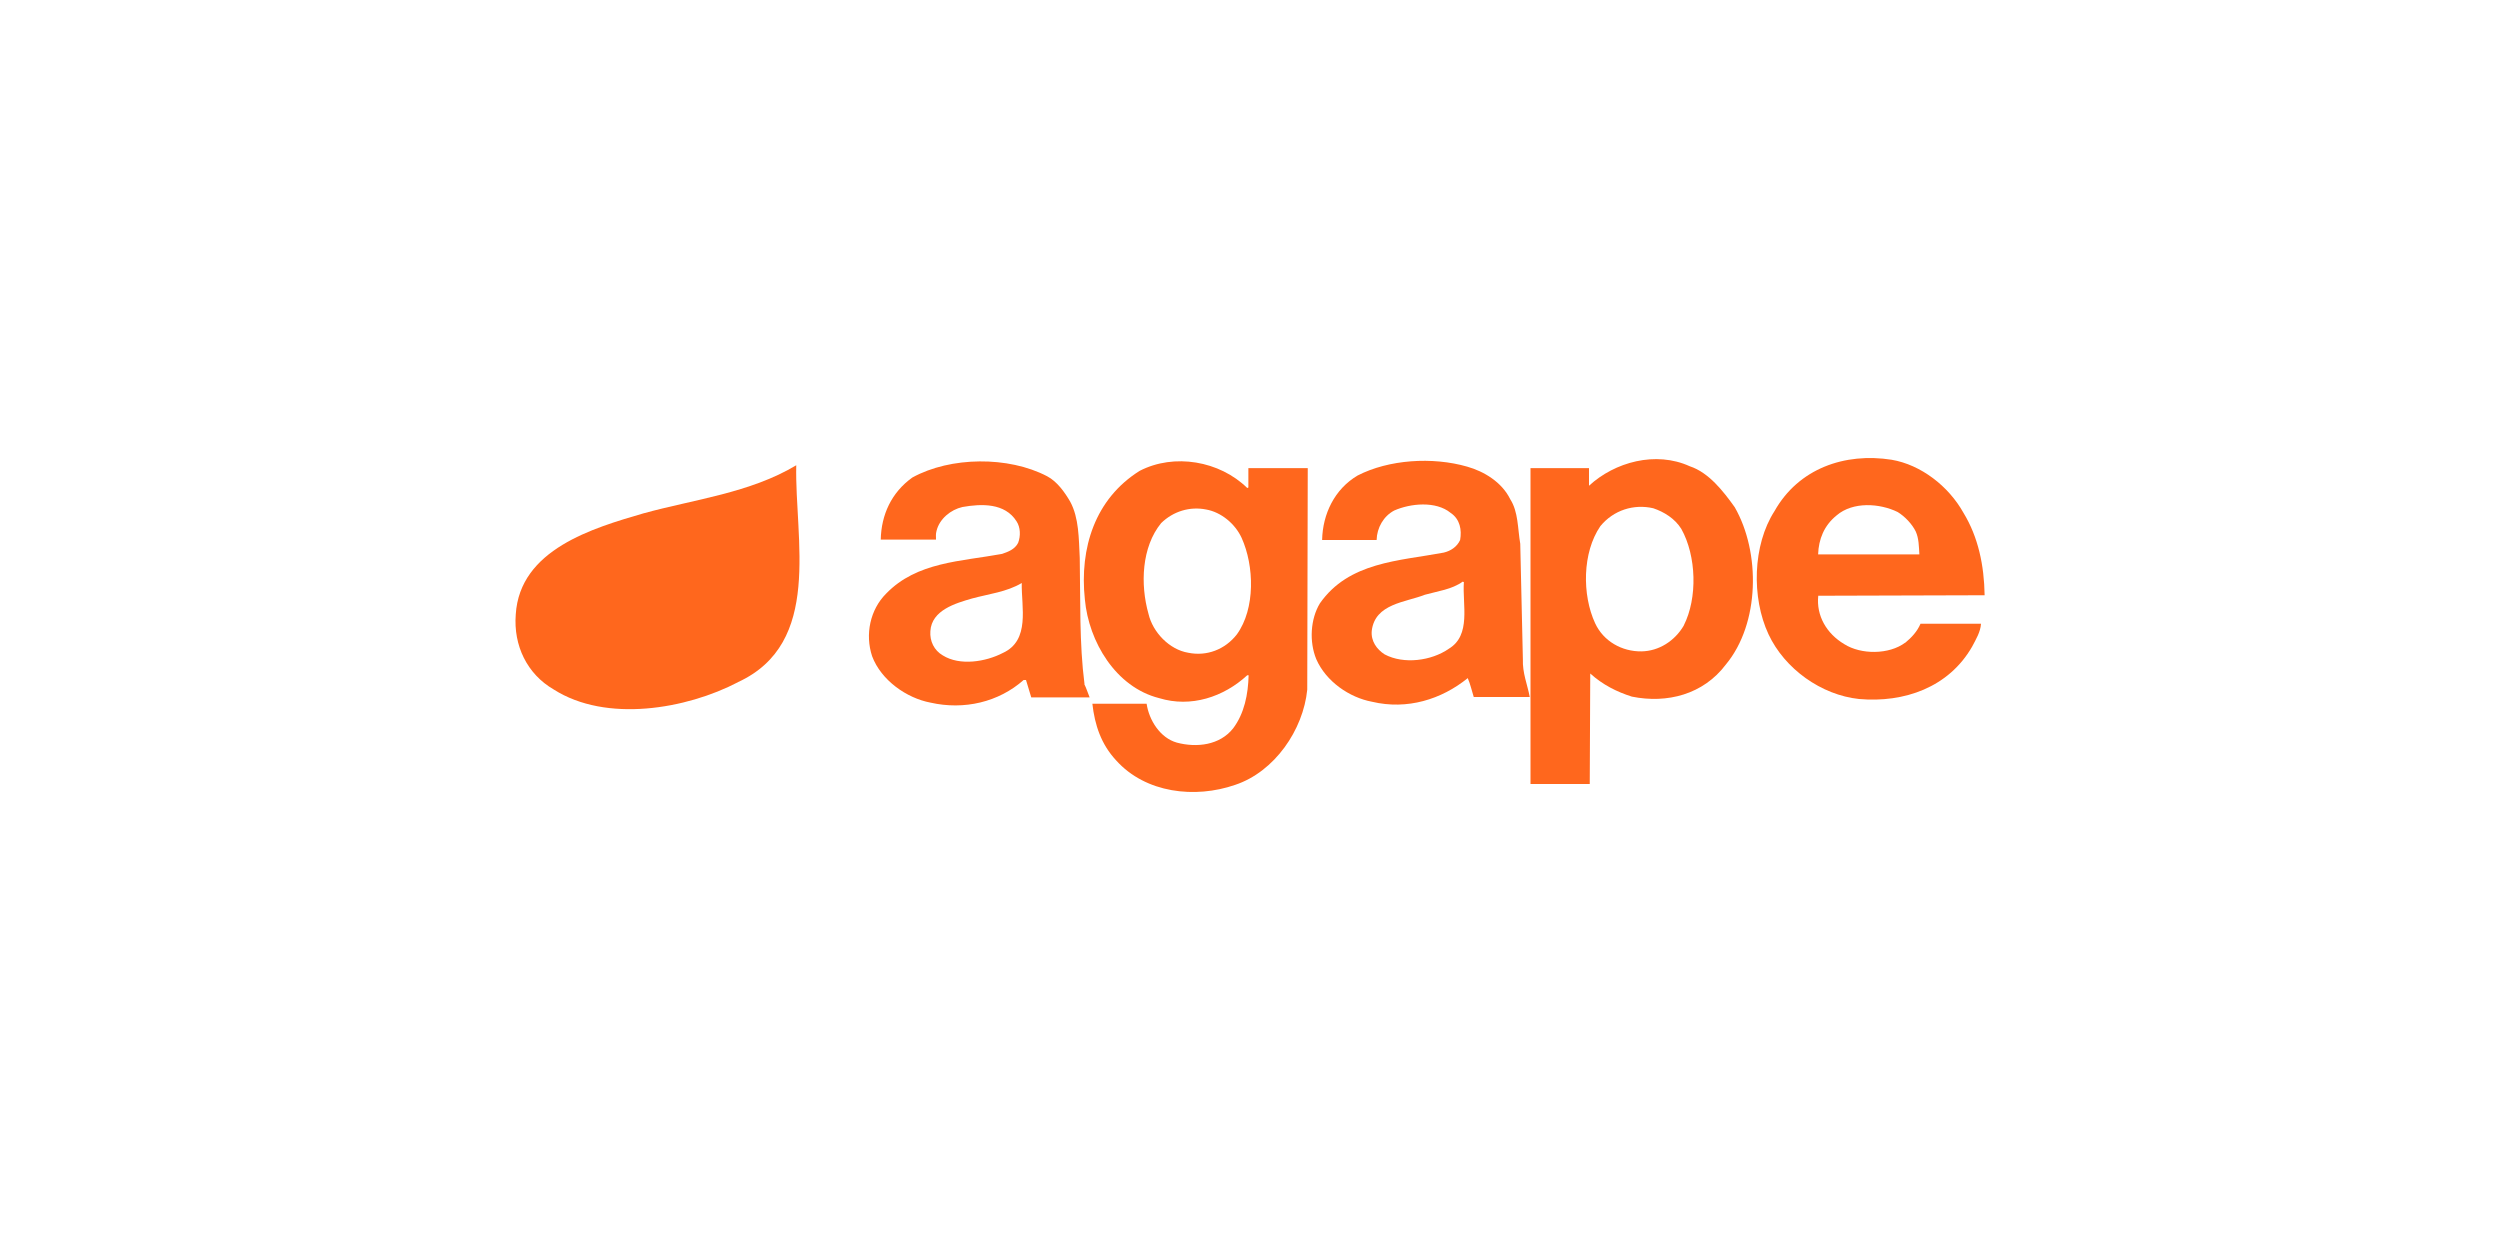 <?xml version="1.0" encoding="UTF-8"?><svg id="Livello_2" xmlns="http://www.w3.org/2000/svg" viewBox="0 0 200 100"><defs><style>.cls-1{fill:none;}.cls-2{fill:#ff671d;}</style></defs><g><path class="cls-2" d="M59.05,54.57c-4.14,2.16-10.54,3.27-14.75,.59-2.14-1.24-3.23-3.52-3.04-6,.32-5.22,6.21-6.92,10.21-8.09,4.01-1.11,8.54-1.63,12.23-3.85-.13,5.94,2.13,14.22-4.66,17.35Z"/><path class="cls-2" d="M152.42,51.41c-1.3,.97-3.54,.97-4.88,.12-1.41-.84-2.25-2.27-2.08-3.87l13.31-.04c-.04-2.4-.51-4.65-1.69-6.59-1.2-2.15-3.41-3.85-5.75-4.25-3.75-.59-7.45,.7-9.37,4.11-1.75,2.71-1.85,6.92-.48,9.85,1.3,2.78,4.23,4.86,7.24,5.18,3.62,.32,7.18-.93,9.05-4.19,.31-.59,.67-1.18,.71-1.83h-4.84c-.26,.61-.7,1.09-1.22,1.52m-5.49-10.19c1.31-1.12,3.45-.97,4.88-.27,.59,.36,1.16,.97,1.45,1.56,.25,.55,.25,1.2,.29,1.83h-8.1c.04-1.22,.48-2.31,1.47-3.11Z"/><path class="cls-2" d="M138.78,40.58c-.92-1.29-2.08-2.78-3.6-3.28-2.72-1.24-6-.34-8.06,1.56v-1.41h-4.68v25.27h4.74l.04-8.84c.99,.9,2.13,1.47,3.33,1.85,2.82,.57,5.71-.17,7.52-2.57,2.72-3.28,2.78-8.97,.71-12.58m-4.08,9.47c-.72,1.22-1.98,2.04-3.39,2.06-1.54,.02-3.03-.8-3.7-2.25-1.05-2.27-1.03-5.66,.42-7.77,1.05-1.28,2.67-1.79,4.23-1.43,.86,.29,1.73,.82,2.25,1.66,1.2,2.15,1.31,5.51,.19,7.72Z"/><path class="cls-2" d="M99.87,37.44v1.56l-.09,.04c-2.21-2.17-5.85-2.8-8.61-1.37-3.56,2.23-4.82,6.16-4.38,10.29,.31,3.37,2.46,7.01,5.94,7.89,2.55,.78,5.16-.09,7.05-1.83h.11c-.04,1.53-.34,3.05-1.24,4.25-1.07,1.35-2.91,1.56-4.5,1.14-1.35-.38-2.23-1.81-2.42-3.11h-4.34c.19,1.7,.7,3.24,1.9,4.53,2.36,2.63,6.32,3.07,9.52,1.96,3.16-1.05,5.45-4.4,5.77-7.62l.04-17.72h-4.74m-.93,13.3c-.95,1.22-2.42,1.77-3.89,1.47-1.51-.25-2.84-1.64-3.18-3.11-.67-2.36-.55-5.35,1.01-7.26,.97-.95,2.3-1.35,3.6-1.09,1.2,.21,2.32,1.14,2.84,2.27,1.01,2.23,1.11,5.66-.38,7.72Z"/><path class="cls-2" d="M121.83,52.74l-.21-9.24c-.21-1.22-.15-2.55-.8-3.56-.67-1.37-2.1-2.23-3.45-2.61-2.78-.8-6.27-.57-8.76,.71-1.85,1.09-2.8,3.09-2.84,5.16h4.36c.02-.97,.55-1.91,1.41-2.36,1.29-.57,3.33-.78,4.51,.19,.76,.51,.9,1.37,.76,2.17-.25,.55-.76,.88-1.32,1.01-3.58,.67-7.58,.74-9.9,4.06-.76,1.26-.86,3.07-.29,4.46,.78,1.79,2.65,3.07,4.46,3.41,2.82,.67,5.56-.19,7.66-1.89,.21,.48,.32,1.01,.48,1.51h4.48c-.19-1.01-.59-1.91-.55-3.03m-5.94-.82c-1.37,.95-3.58,1.26-5.12,.44-.63-.4-1.11-1.07-1.03-1.89,.26-2.17,2.7-2.27,4.25-2.88,1.03-.29,2.15-.42,3.03-1.05l.09,.04c-.13,1.81,.61,4.25-1.22,5.34Z"/><path class="cls-2" d="M86.76,54.72c-.42-3.24-.32-6.69-.38-10.08-.08-1.58-.06-3.2-.76-4.5-.44-.76-1.05-1.62-1.85-2.04-3.09-1.62-7.73-1.58-10.78,.1-1.68,1.2-2.49,2.99-2.53,4.97h4.42c0-.3-.03-.42,.04-.69,.23-.97,1.14-1.71,2.08-1.92,1.52-.27,3.39-.33,4.32,1.14,.32,.48,.34,1.18,.13,1.73-.27,.53-.82,.72-1.28,.88-3.28,.61-6.82,.63-9.28,3.18-1.28,1.28-1.7,3.26-1.12,5.01,.72,1.92,2.76,3.35,4.67,3.71,2.69,.61,5.45-.04,7.45-1.81h.19l.42,1.39h4.67c-.15-.36-.25-.71-.42-1.05m-6.53-2.5c-1.35,.7-3.43,1.05-4.8,.19-.69-.4-1.05-1.14-.99-1.94,.1-1.68,2.02-2.23,3.33-2.61,1.31-.36,2.78-.52,3.98-1.24-.04,1.92,.7,4.59-1.52,5.6Z"/></g><rect class="cls-1" x="-3362.33" y="-5620.63" width="8493.6" height="10256.97"/></svg>